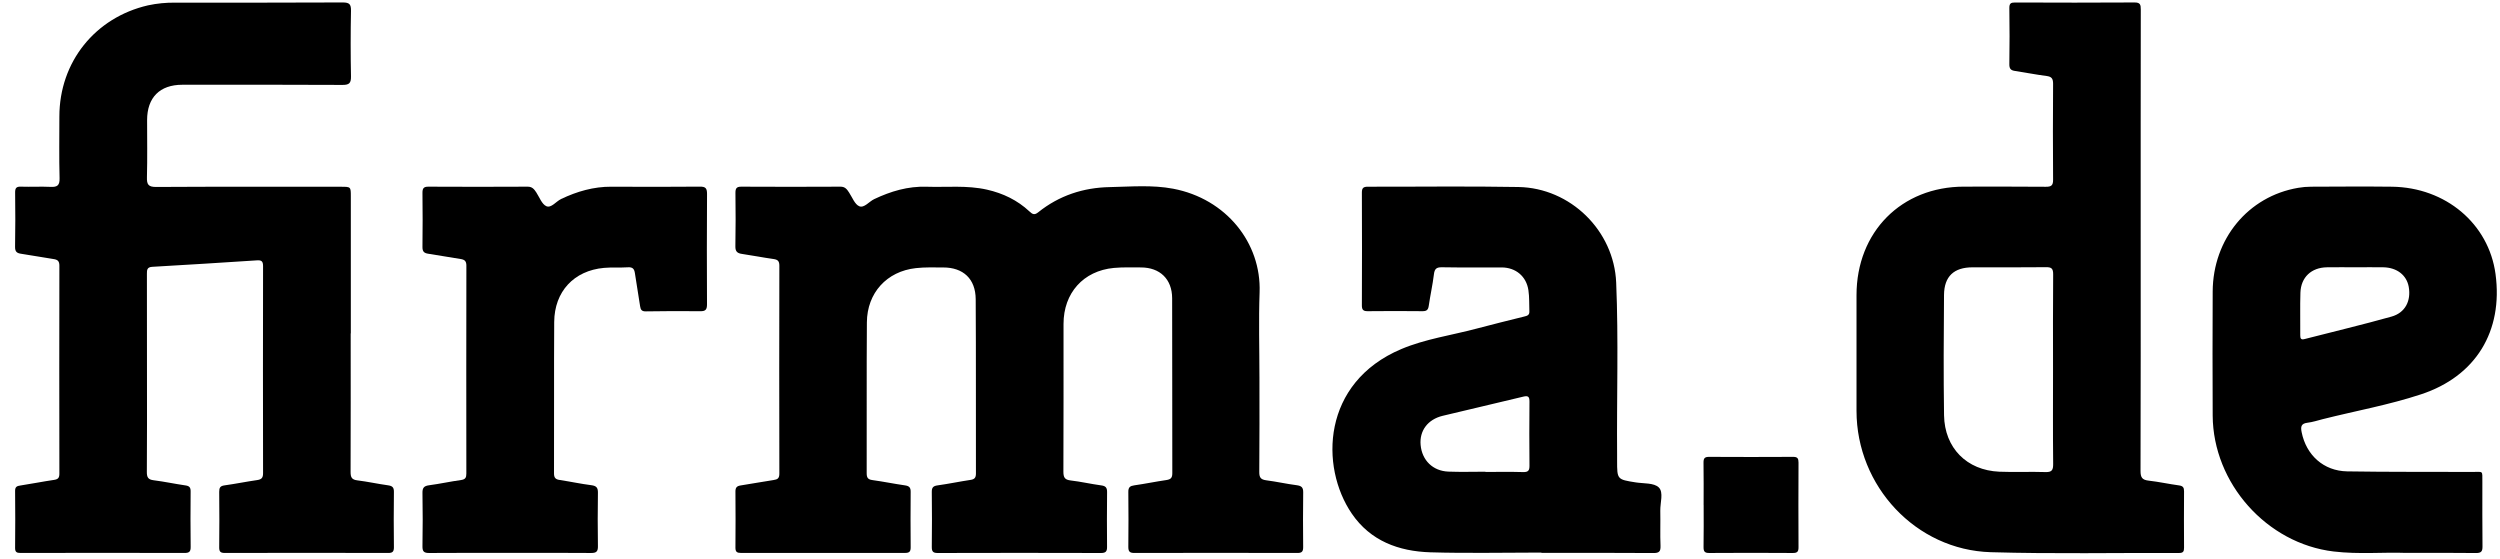 <svg xmlns="http://www.w3.org/2000/svg" width="76" height="17" viewBox="0 0 76 17"><g fill="#000"><path d="m38.287 11.457c0 .965.004 1.93-.005 2.894-.001.168.049.228.211.25.311.04.619.11.93.15.14.02.196.064.194.216-.007.555-.007 1.111-.001 1.666 0 .127-.034.177-.168.177-1.656-.004-3.312-.004-4.969 0-.146 0-.179-.055-.178-.19.006-.555.006-1.111 0-1.666-.002-.143.055-.182.183-.2.326-.046.65-.114.975-.161.13-.02.179-.065.179-.205-.005-1.775.001-3.55-.005-5.324-.002-.578-.371-.932-.945-.934-.276 0-.553-.01-.827.015-.929.088-1.53.764-1.53 1.701 0 1.497.002 2.994-.004 4.49 0 .168.035.248.215.269.311.036.619.108.93.15.132.017.184.062.183.201-.006.556-.006 1.111-.001 1.667.002.135-.036.188-.181.188-1.656-.005-3.312-.005-4.969 0-.145 0-.179-.05-.178-.187.007-.556.007-1.111 0-1.667-.002-.138.044-.184.179-.202.333-.046.664-.116.998-.166.123-.018.165-.067.165-.194-.004-1.767.004-3.533-.007-5.3-.004-.619-.381-.966-.992-.964-.277 0-.554-.011-.827.02-.885.098-1.483.754-1.489 1.649-.011 1.528-.002 3.056-.006 4.583 0 .132.032.192.17.211.334.046.664.114.998.162.123.018.17.065.169.193-.005.563-.005 1.127 0 1.69.001.132-.043.17-.172.17-1.664-.003-3.328-.003-4.991 0-.116 0-.164-.032-.164-.157.005-.571.005-1.141 0-1.712 0-.115.04-.164.156-.182.332-.05.664-.115.998-.164.125-.018.182-.05.181-.198-.005-2.106-.005-4.212 0-6.319 0-.14-.048-.185-.179-.203-.318-.044-.635-.108-.953-.154-.143-.02-.208-.07-.205-.232.011-.54.008-1.08.002-1.62-.001-.134.028-.194.177-.193 1.004.005 2.008.006 3.013 0 .144-.002.2.08.265.179.097.147.173.359.309.416.149.062.298-.142.453-.216.506-.24 1.028-.396 1.595-.377.612.02 1.226-.049 1.833.088.49.111.926.32 1.294.664.09.084.149.119.266.024.635-.509 1.371-.75 2.173-.765.643-.013 1.289-.072 1.928.049 1.611.306 2.683 1.647 2.628 3.151-.031.856-.005 1.713-.005 2.57m-27.626-1.322c0 1.404.003 2.808-.003 4.212 0 .162.036.234.204.255.311.038.619.107.93.15.129.018.185.056.183.2-.007.563-.007 1.125 0 1.688 0 .135-.048.17-.174.169-1.656-.004-3.312-.004-4.968 0-.13 0-.17-.04-.169-.17.006-.563.006-1.126 0-1.69 0-.122.03-.176.159-.194.334-.046.664-.114.999-.162.133-.02.176-.073.175-.209-.004-2.098-.004-4.197 0-6.295 0-.147-.047-.184-.184-.175-1.063.07-2.125.136-3.188.197-.159.01-.159.1-.159.217.003 1.018.002 2.036.002 3.055 0 .987.004 1.974-.004 2.962-.001.161.036.233.204.254.327.041.65.111.976.158.116.017.152.066.151.18-.006.563-.005 1.127.001 1.69.002.143-.046.183-.184.182-1.663-.004-3.326-.003-4.989 0-.113 0-.165-.024-.164-.152.006-.578.006-1.157 0-1.735-.001-.129.061-.149.165-.164.341-.052.679-.12 1.02-.17.126-.018.162-.068.161-.193-.004-2.106-.004-4.212 0-6.318.001-.142-.054-.185-.181-.203-.326-.048-.65-.112-.976-.159-.135-.019-.192-.061-.19-.214.01-.547.009-1.095.002-1.643-.002-.14.034-.19.179-.184.299.01.598-.008.897.006.202.01.281-.04.275-.264-.017-.624-.006-1.25-.006-1.874 0-1.66 1.088-3.01 2.693-3.38.275-.059.557-.087.838-.082 1.694-.001 3.388.003 5.082-.006.205 0 .256.054.252.257-.013.663-.013 1.327 0 1.99.003.203-.051.26-.256.26-1.624-.01-3.25-.005-4.874-.005-.682 0-1.068.388-1.068 1.074 0 .578.01 1.157-.005 1.735-.007.228.045.3.287.298 1.87-.011 3.74-.006 5.61-.006.301 0 .301 0 .301.293v4.165m51.747 1.097c0-.965-.005-1.929.004-2.893.001-.177-.051-.22-.22-.217-.744.009-1.487.003-2.23.004-.566 0-.863.274-.868.84-.01 1.22-.017 2.438.001 3.657.016.995.691 1.674 1.681 1.716.466.02.934-.005 1.401.011.201.007.236-.065.235-.249-.01-.956-.004-1.913-.004-2.87m2.665-3.904c0 2.33.003 4.66-.005 6.99 0 .195.049.27.242.293.312.035.62.104.931.146.119.017.151.066.15.18-.004.57-.004 1.141 0 1.712 0 .114-.024.162-.151.162-1.909-.008-3.818.032-5.725-.024-2.276-.067-4.08-2.007-4.081-4.295v-3.518c0-1.924 1.365-3.3 3.269-3.3.828 0 1.656-.004 2.484.004.166.001.225-.037.223-.216-.007-.972-.007-1.945 0-2.917 0-.156-.046-.216-.2-.235-.319-.04-.635-.105-.953-.152-.126-.018-.179-.062-.177-.204.01-.571.008-1.142 0-1.713 0-.136.045-.165.171-.165 1.211.005 2.423.007 3.634-.001.176-.001.191.069.191.216-.004 2.345-.003 4.691-.003 7.037m-19.92 7.012v.007c.384 0 .767-.007 1.148.004.157.004.193-.051.191-.2-.006-.647-.006-1.293 0-1.94.001-.147-.035-.19-.185-.154-.817.2-1.636.385-2.455.584-.454.11-.708.456-.669.886.042.466.371.792.845.81.375.015.75.003 1.126.003m1.701 2.458c-1.127 0-2.254.026-3.38-.008-.956-.03-1.817-.344-2.385-1.177-.972-1.424-.912-3.982 1.507-5.002.728-.307 1.52-.417 2.282-.62.481-.128.965-.247 1.448-.367.089-.021.167-.04.162-.155-.009-.214.003-.433-.029-.645-.062-.425-.387-.692-.813-.694-.605-.002-1.211.006-1.817-.005-.167-.002-.223.048-.243.215-.039.32-.111.637-.157.957-.018.128-.069.164-.192.163-.552-.006-1.103-.006-1.655 0-.134.002-.188-.032-.186-.18.005-1.141.005-2.283 0-3.424-.001-.146.05-.18.184-.18 1.525.003 3.052-.019 4.576.009 1.58.028 2.906 1.326 2.971 2.906.073 1.742.014 3.486.028 5.229v.185c0 .572 0 .57.568.66.241.038.553.01.699.153.152.148.04.468.046.712.008.355-.008.71.007 1.065.006.175-.047.218-.218.217-1.135-.008-2.269-.005-3.403-.005zm24.749-8.673c-.291 0-.581-.004-.873.001-.47.008-.786.303-.802.771-.014.431-.001.863-.005 1.294 0 .097.018.145.129.117.881-.227 1.767-.437 2.644-.683.417-.116.6-.478.525-.904-.063-.355-.357-.586-.768-.595-.283-.006-.566 0-.85 0m1.514 8.682c-.635-.026-1.41.049-2.182-.043-2.032-.244-3.662-2.073-3.674-4.13-.006-1.257-.006-2.515 0-3.772.008-1.599 1.078-2.895 2.6-3.153.128-.022.258-.034.389-.034.82-.003 1.64-.01 2.46 0 1.636.021 2.942 1.127 3.149 2.652.235 1.74-.599 3.112-2.266 3.66-.975.322-1.989.503-2.984.754-.156.04-.31.091-.47.11-.194.024-.206.124-.174.286.139.697.667 1.18 1.385 1.192 1.272.021 2.545.012 3.817.017.32.001.291-.055.292.296.002.655-.005 1.311.004 1.967.003.166-.05.204-.207.202-.666-.009-1.334-.004-2.138-.004"/><path d="m15.511 16.808c-.82 0-1.64-.004-2.46.003-.161.001-.211-.043-.208-.207.01-.54.009-1.08 0-1.62-.003-.157.05-.212.202-.232.326-.043.649-.115.975-.16.129-.02.158-.075.157-.197-.003-2.107-.003-4.213.001-6.32 0-.14-.055-.184-.182-.202-.326-.048-.65-.112-.976-.159-.13-.019-.179-.069-.177-.208.007-.548.007-1.095 0-1.643-.001-.137.037-.189.18-.188 1.005.005 2.008.006 3.013 0 .143-.002.201.075.267.174.096.148.171.36.307.42.149.063.294-.146.449-.22.484-.23.986-.376 1.527-.373.896.005 1.793.006 2.69-.002.175-.002.218.05.218.222-.007 1.118-.007 2.237-.001 3.355 0 .16-.043.213-.205.21-.552-.006-1.104-.004-1.656.005-.122.002-.157-.049-.173-.158-.049-.336-.109-.67-.158-1.004-.019-.127-.066-.186-.207-.178-.244.016-.491-.004-.734.018-.912.083-1.505.718-1.512 1.642-.01 1.535 0 3.07-.006 4.606 0 .144.056.183.181.201.318.048.635.117.952.157.155.02.205.075.202.232-.008.54-.009 1.08 0 1.62.003.162-.046.21-.206.209-.821-.008-1.641-.003-2.461-.003m36.28-1.453c0-.431.004-.863-.003-1.295-.001-.132.04-.172.171-.171.85.005 1.701.005 2.551 0 .138-.002.166.051.166.175-.004.856-.005 1.712 0 2.567.002.144-.04.182-.181.18-.842-.006-1.685-.006-2.527 0-.147.002-.18-.046-.179-.184.008-.424.003-.848.003-1.272"/></g></svg>